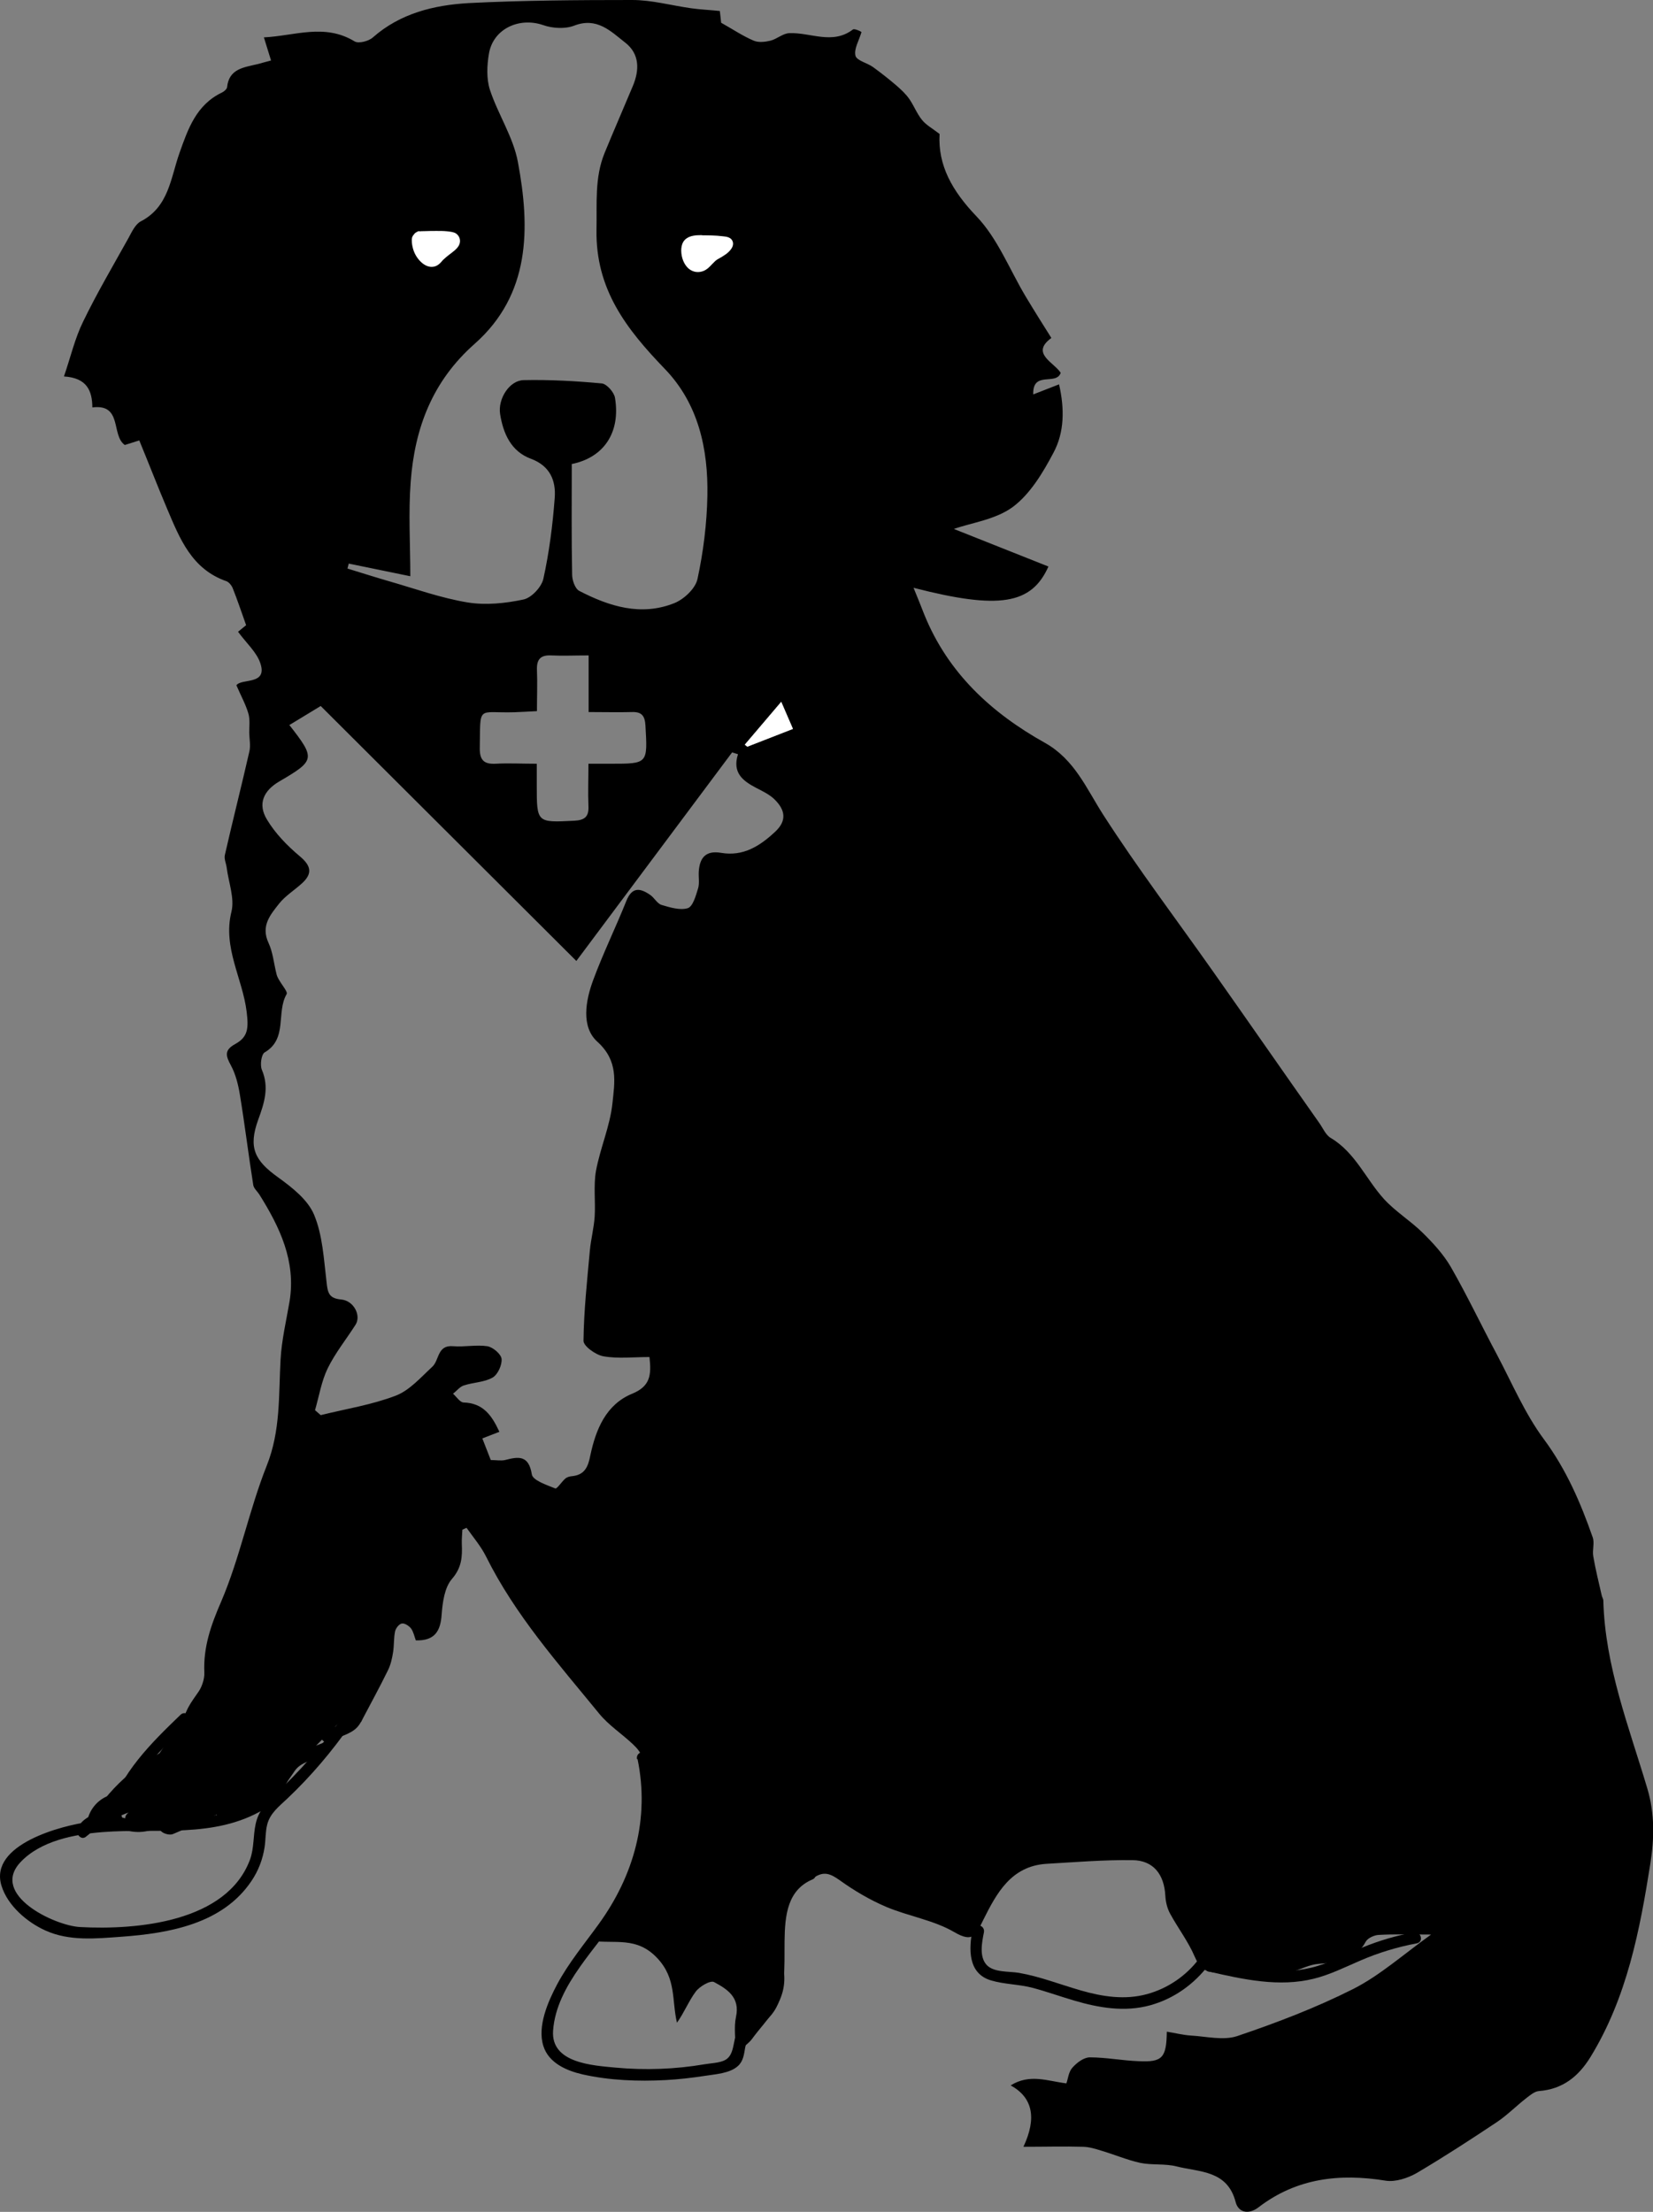 <?xml version="1.0" encoding="UTF-8"?>
<svg id="_Слой_1" data-name="Слой 1" xmlns="http://www.w3.org/2000/svg" viewBox="0 0 90.2 120.68">
  <rect x="0" y="0" width="90.2" height="120.68" fill="#808080" stroke="none"/>
  <defs>
    <style>
      .cls-1 {
        fill: #fff;
      }
    </style>
  </defs>
  <g>
    <path d="m55.85,117.12q1.1-2.35-.7-3.34c1.04-.65,2-.24,3.04-.11.09-.25.12-.63.33-.86.24-.27.62-.56.95-.56.89,0,1.79.18,2.68.21,1.28.06,1.5-.19,1.52-1.61.45.07.87.18,1.31.21.85.05,1.78.28,2.53.03,2.16-.73,4.31-1.55,6.35-2.58,1.45-.74,2.71-1.87,4.23-2.96-1.14,0-2-.03-2.86.02-.24.01-.59.17-.7.36-.57,1.07-1.56,1.13-2.59,1.22-.48.04-.93.28-1.4.42-.2.06-.4.13-.6.12-1.18-.02-2.36-.07-3.54-.07-.65,0-.95-.27-1.21-.87-.35-.82-.91-1.55-1.34-2.34-.16-.29-.24-.64-.26-.97-.06-1.17-.65-1.94-1.8-1.95-1.56-.02-3.12.11-4.68.2-1.94.12-2.73,1.61-3.46,3.07-.39.78-.52,1.28-1.59.65-1.12-.65-2.49-.86-3.7-1.37-.89-.38-1.74-.88-2.52-1.44-.52-.37-.89-.54-1.46-.13-.27.19-.7.16-1.08.24-.81,1.46-.79,3.14-.54,4.73.27,1.75-.89,2.66-1.72,3.8-.16.22-.41.39-.9.83,0-.85-.1-1.46.02-2.02.24-1.08-.49-1.53-1.2-1.91-.2-.1-.79.24-1,.53-.38.51-.62,1.13-1.02,1.69-.29-1.22-.02-2.41-1.08-3.53-1.12-1.19-2.3-.76-3.62-.94.27-.47.46-.92.75-1.27,2.12-2.58,2.13-5.64,2.02-8.72,0-.25-.26-.53-.47-.73-.6-.57-1.33-1.04-1.85-1.68-2.23-2.73-4.58-5.37-6.17-8.57-.28-.56-.7-1.05-1.06-1.56-.08.03-.16.07-.23.1-.01.26-.04.52-.03.78.03.69,0,1.29-.54,1.91-.4.46-.51,1.27-.56,1.93-.06.92-.38,1.45-1.41,1.42-.08-.22-.13-.47-.26-.65-.11-.14-.35-.3-.5-.27-.15.02-.33.25-.37.42-.08.37-.05.76-.11,1.14-.05.33-.13.68-.27.97-.47.96-.98,1.89-1.48,2.84-.16-.21-.38-.49-.51-.65-1,1.01-1.99,1.95-2.89,2.96-.42.48-.7,1.1-.99,1.67-.35.68-.76.99-1.57.64-.3-.13-.77-.04-1.1.09-1.08.44-2.13.96-3.21,1.41-.17.07-.5-.02-.63-.15-1.29-1.32-1.28-1.32-2.81-.57-.02-.26-.12-.61-.03-.67.78-.53.82-1.72,1.84-2.03.21-.07.42-.26.55-.46.83-1.24,1.65-2.49,2.43-3.77.21-.34.39-.78.37-1.17-.06-1.39.36-2.58.92-3.87,1.02-2.38,1.52-4.98,2.48-7.4.77-1.92.65-3.85.76-5.81.06-1.06.31-2.11.49-3.16.36-2.2-.53-4.05-1.65-5.84-.11-.17-.3-.33-.33-.51-.26-1.64-.46-3.29-.73-4.93-.09-.55-.23-1.12-.49-1.6-.28-.52-.38-.83.24-1.17.69-.38.73-.85.62-1.75-.22-1.83-1.32-3.51-.83-5.47.18-.73-.16-1.6-.26-2.4-.03-.23-.15-.48-.1-.69.43-1.89.91-3.77,1.34-5.66.07-.32,0-.67-.01-1.01,0-.35.05-.73-.05-1.06-.14-.48-.39-.93-.65-1.53.27-.39,1.68,0,1.32-1.16-.19-.63-.78-1.14-1.23-1.76.1-.08.33-.27.44-.36-.26-.73-.48-1.39-.74-2.04-.06-.14-.2-.31-.34-.36-1.89-.66-2.54-2.32-3.23-3.95-.51-1.2-.98-2.42-1.52-3.73-.17.05-.47.15-.79.25-.76-.53-.11-2.26-1.77-2.05-.01-.91-.29-1.61-1.55-1.69.37-1.08.6-2.09,1.05-3,.75-1.55,1.63-3.04,2.47-4.55.18-.33.37-.75.67-.91,1.53-.79,1.63-2.36,2.11-3.72.47-1.33.92-2.64,2.32-3.31.11-.05.26-.18.28-.28.1-1.03.93-1.09,1.66-1.27.23-.06.45-.12.74-.2-.13-.42-.24-.77-.39-1.26,1.68-.08,3.31-.78,4.95.22.22.13.77-.01,1-.22,1.5-1.32,3.34-1.76,5.21-1.87C28.52.02,31.52,0,34.5,0c1.07,0,2.14.3,3.21.45.49.07.99.09,1.57.15.03.23.06.56.07.64.69.39,1.21.74,1.78.98.26.11.62.07.91,0,.36-.09.68-.4,1.03-.41,1.16-.05,2.35.65,3.47-.2.06-.04.2.01.3.05.09.03.18.1.17.09-.14.47-.42.92-.33,1.29.07.27.64.39.96.62.44.32.87.66,1.28,1.01.25.22.5.45.69.72.26.37.42.81.7,1.15.22.28.56.46.96.77-.1,1.71.69,3.11,2.01,4.49,1.16,1.21,1.81,2.91,2.69,4.38.45.75.92,1.5,1.4,2.26-1.15.84.13,1.32.51,1.9-.24.72-1.54-.14-1.5,1.18.52-.2.9-.35,1.41-.55.3,1.32.3,2.61-.31,3.74-.57,1.08-1.26,2.23-2.2,2.94-.94.7-2.27.87-3.23,1.21,1.62.64,3.39,1.35,5.16,2.05-.92,2.06-2.67,2.37-7.36,1.16.24.59.42,1.03.59,1.47,1.29,3.18,3.66,5.36,6.58,6.99,1.62.91,2.26,2.49,3.19,3.94,1.88,2.92,3.98,5.69,5.98,8.53,1.94,2.75,3.86,5.52,5.8,8.27.2.28.35.66.63.82,1.34.8,1.91,2.24,2.9,3.33.62.68,1.44,1.18,2.1,1.83.58.57,1.15,1.19,1.55,1.88.9,1.57,1.67,3.2,2.52,4.79.82,1.55,1.52,3.21,2.56,4.61,1.22,1.65,2,3.46,2.66,5.35.11.31-.03.69.03,1.03.12.71.3,1.42.46,2.13.02.1.09.2.09.29.09,3.58,1.4,6.89,2.4,10.25.41,1.38.38,2.72.17,4.07-.58,3.68-1.28,7.33-3.27,10.58-.66,1.07-1.52,1.76-2.82,1.86-.24.02-.48.23-.69.39-.54.42-1.02.91-1.58,1.29-1.44.96-2.9,1.91-4.39,2.79-.49.28-1.16.5-1.69.42-2.52-.41-4.86-.14-6.93,1.44-.58.45-1.12.27-1.26-.26-.45-1.76-1.97-1.64-3.23-1.96-.63-.16-1.33-.06-1.97-.19-.73-.16-1.43-.46-2.14-.67-.32-.1-.65-.2-.98-.21-1.04-.03-2.07,0-3.25,0ZM15.8,39.57c1.42,1.82,1.4,1.92-.55,3.06-.88.51-1.2,1.24-.68,2.09.45.75,1.1,1.42,1.78,1.99.65.54.71.97.1,1.51-.4.36-.88.66-1.21,1.07-.48.61-1.02,1.22-.59,2.15.24.51.29,1.11.43,1.67.07.41.66.97.56,1.13-.58,1,.07,2.44-1.2,3.18-.18.11-.26.69-.15.95.41.96.13,1.82-.2,2.72-.55,1.52-.2,2.23,1.09,3.15.76.55,1.62,1.22,1.96,2.04.47,1.13.53,2.44.68,3.68.06.56.12.88.79.94.7.06,1.11.88.79,1.38-.51.8-1.11,1.54-1.52,2.38-.34.7-.47,1.52-.69,2.28.1.09.21.18.31.27,1.37-.34,2.78-.56,4.09-1.06.76-.29,1.37-1,2-1.58.39-.36.26-1.2,1.14-1.12.62.05,1.26-.09,1.86,0,.31.05.75.43.78.69.03.34-.21.86-.49,1.02-.45.26-1.05.26-1.57.43-.22.07-.39.3-.59.45.19.17.38.47.57.48,1.08.03,1.55.71,1.96,1.6-.34.13-.62.24-.93.36.16.42.31.79.46,1.18.29,0,.55.05.78,0,.73-.19,1.29-.28,1.46.78.05.33.81.58,1.28.77.09.04.35-.37.55-.54.09-.08.24-.12.37-.13.68-.07.87-.5.99-1.12.3-1.42.85-2.79,2.29-3.38.99-.41,1.05-1.02.94-2-.87,0-1.71.1-2.51-.04-.42-.07-1.1-.56-1.09-.85.02-1.65.2-3.3.35-4.95.06-.61.22-1.21.26-1.83.05-.82-.07-1.67.07-2.48.23-1.25.77-2.45.9-3.7.12-1.14.34-2.3-.82-3.35-.9-.81-.65-2.24-.23-3.37.54-1.46,1.23-2.87,1.81-4.32.31-.77.75-.7,1.29-.33.23.15.38.47.62.55.47.14,1.02.31,1.44.18.28-.09.44-.68.56-1.07.09-.29.02-.62.04-.93.05-.75.38-1.16,1.21-1.02,1.22.21,2.13-.37,2.98-1.17.64-.61.5-1.18-.02-1.71-.28-.29-.68-.48-1.05-.67-.72-.38-1.3-.82-.98-1.83-.11-.03-.21-.07-.32-.1-2.79,3.73-5.58,7.47-8.5,11.38-4.59-4.58-9.29-9.26-13.95-13.91-.54.33-1.13.69-1.73,1.05Zm15.4-14.23c0,2.06-.02,4.04.02,6.01,0,.31.16.77.39.89,1.64.85,3.37,1.39,5.18.67.53-.21,1.16-.8,1.27-1.32.32-1.48.51-3.01.54-4.53.05-2.56-.49-5.04-2.33-6.94-2.08-2.16-3.78-4.33-3.72-7.6.03-1.43-.11-2.82.44-4.17.5-1.22,1.03-2.43,1.54-3.65.37-.88.38-1.76-.42-2.38-.79-.62-1.54-1.4-2.78-.92-.49.19-1.18.15-1.69-.03-1.31-.45-2.73.2-2.96,1.56-.11.64-.14,1.36.05,1.96.44,1.34,1.28,2.59,1.53,3.95.68,3.62.68,7.23-2.36,9.92-2.32,2.05-3.27,4.61-3.49,7.53-.13,1.71-.02,3.43-.02,5.15-1.05-.22-2.21-.45-3.36-.69l-.07.27c.75.23,1.5.47,2.26.69,1.43.41,2.84.92,4.3,1.16.98.16,2.06.05,3.04-.16.44-.09.99-.68,1.09-1.13.32-1.45.51-2.94.62-4.42.07-.93-.25-1.74-1.3-2.13-1.08-.4-1.51-1.37-1.68-2.44-.13-.83.51-1.84,1.29-1.85,1.42-.03,2.85.05,4.26.18.27.03.67.48.72.79.31,1.9-.62,3.26-2.37,3.61Zm-1.91,16.33c0,.49,0,.83,0,1.17,0,2.06,0,2.04,2.04,1.94.59-.03.81-.23.78-.81-.03-.74,0-1.49,0-2.3.53,0,.88,0,1.22,0,2.03,0,2.01,0,1.89-2.09-.03-.53-.21-.75-.74-.73-.75.02-1.5,0-2.36,0v-3.09c-.8,0-1.42.03-2.04,0-.59-.03-.8.22-.78.79.03.72,0,1.44,0,2.25-.48.02-.85.05-1.23.06-2.05.06-1.85-.44-1.89,1.99,0,.65.26.85.87.82.69-.04,1.38,0,2.24,0Zm13.98-1.9c-.23-.53-.41-.95-.64-1.48-.75.88-1.37,1.61-1.99,2.34.05.04.09.07.14.11.8-.31,1.59-.62,2.49-.97Z"/>
    <path class="cls-1" d="m43.27,39.77c-.9.35-1.69.66-2.49.97-.05-.04-.09-.07-.14-.11.62-.73,1.24-1.46,1.99-2.34.23.53.41.95.64,1.48Z"/>
  </g>
  <path d="m18.6,93.79c-1.05,1.52-2.26,2.86-3.6,4.13-.51.48-.9.9-1.05,1.6-.14.64-.08,1.29-.3,1.92-1.26,3.44-6.19,3.87-9.29,3.7-1.4-.08-4.9-1.76-3.25-3.53,1.1-1.18,2.96-1.53,4.49-1.65,2.97-.23,6.09.36,8.78-1.23.35-.2.03-.75-.32-.54-2.79,1.64-6.12.83-9.17,1.21-1.5.19-5.5,1.23-4.81,3.48.33,1.09,1.4,2,2.4,2.45,1.31.59,2.75.44,4.14.34,2.61-.19,5.53-.7,7.1-3.04.38-.56.62-1.19.72-1.86.06-.4.04-.83.14-1.22.16-.63.66-1,1.1-1.42,1.29-1.22,2.44-2.58,3.46-4.04.23-.33-.31-.64-.54-.32h0Z"/>
  <path d="m6.54,99.1c.61-2.08,2.23-3.64,3.75-5.1.29-.28-.15-.72-.44-.44-1.6,1.54-3.27,3.18-3.91,5.37-.11.39.49.55.6.17h0Z"/>
  <path d="m10.68,93.83c.2-.72.8-1.25,1.12-1.92.34-.72.49-1.51.42-2.31-.04-.4-.66-.4-.63,0,.07.75-.07,1.51-.43,2.18s-.89,1.16-1.09,1.88c-.11.39.5.55.6.17h0Z"/>
  <path d="m34.79,95.98c.67,3.25-.2,6.35-2.12,9-.78,1.08-1.64,2.11-2.27,3.29-.5.94-1.09,2.29-.75,3.36.29.93,1.27,1.35,2.14,1.55,1.47.33,3.04.39,4.53.31.72-.04,1.43-.12,2.14-.23.56-.09,1.38-.13,1.82-.55.28-.26.32-.63.38-.98.16-.93.9-1.15,1.44-1.81,1.63-1.99-.48-6.23,2.24-7.38.37-.16.05-.7-.32-.54-1.96.83-1.76,3.27-1.77,5.01,0,.63-.04,1.28-.28,1.87-.27.69-.79.97-1.31,1.45-.34.32-.52.64-.6,1.1-.07.34-.13.76-.48.96-.3.17-.82.18-1.15.24-1.59.27-3.23.33-4.84.18-1.27-.12-3.53-.25-3.41-2.01.18-2.54,2.47-4.54,3.73-6.58,1.56-2.51,2.05-5.53,1.45-8.41-.08-.39-.68-.23-.6.17h0Z"/>
  <path d="m53.07,105.27c-.21,1.06-.26,2.4,1,2.78.73.22,1.54.21,2.29.41s1.5.47,2.25.69c1.35.4,2.76.64,4.15.26,1.3-.36,2.4-1.15,3.21-2.22.24-.32-.3-.63-.54-.32-.71.94-1.71,1.62-2.84,1.93-1.21.33-2.43.14-3.61-.2s-2.23-.76-3.38-.96c-.53-.09-1.35-.01-1.75-.42-.43-.45-.27-1.24-.16-1.79.08-.39-.52-.56-.6-.17h0Z"/>
  <path d="m65.98,107.57c1.86.43,3.82.86,5.71.39.89-.22,1.7-.63,2.54-.99.99-.43,2.02-.74,3.08-.94.4-.08.23-.68-.17-.6-.95.18-1.88.45-2.78.82-.82.33-1.6.75-2.45,1.01-1.91.59-3.88.15-5.77-.28-.39-.09-.56.51-.17.6h0Z"/>
  <g>
    <path class="cls-1" d="m38.25,13.14c-.22,0-.55.02-.68.19-.06.08-.07.18-.08.28-.04.45.27,1.02.7.91.35-.09.49-.47.88-.68.26-.14.66-.37.63-.57-.02-.12-1.17-.12-1.44-.13Z"/>
    <path class="cls-1" d="m38.25,12.83c-.26,0-.57.02-.79.18-.3.21-.32.61-.26.94.05.26.17.52.37.7.25.21.56.25.85.12.24-.11.39-.32.57-.49.09-.09.14-.12.27-.19.12-.07.24-.14.35-.22.22-.16.51-.46.34-.76-.11-.18-.33-.2-.52-.22-.39-.05-.79-.05-1.19-.05-.17,0-.31.15-.31.31s.14.31.31.31c.28,0,.57,0,.85.02.07,0,.15,0,.22.02.03,0,.06,0,.09,0,.07,0-.07-.01,0,0,.02,0,.03,0,.05,0,.02,0,.05.01.07.02,0,0,.02,0,.02,0,.05,0-.08-.04-.04-.02.02.01.02.03-.05-.04-.07-.06-.09-.19-.08-.23-.01.04.03-.08,0,0-.02.05.03-.02-.01.01-.02.02-.04.04-.06.06,0,0-.04.04,0,0-.04.03-.09.06-.13.09-.09.06-.19.11-.28.16-.2.11-.36.28-.52.45-.03.03-.06.06-.09.09-.02.02-.03.03-.05.05.05-.04,0,0-.01,0-.02.01-.12.06-.06.04-.03,0-.05.02-.08.02.05-.01.01,0-.02,0,.05,0,.04.01.01,0-.02,0-.08-.04-.02,0-.01,0-.03-.02-.04-.02-.06-.03.03.04-.02-.01-.01-.01-.03-.02-.04-.04,0,0-.05-.07-.03-.03s-.02-.04-.02-.04c-.01-.02-.03-.05-.04-.07-.04-.08.01.05-.01-.03,0-.03-.02-.05-.03-.08,0-.02-.01-.04-.01-.06,0-.02,0-.04-.01-.06,0,.03,0,.03,0,.01,0-.05,0-.1,0-.16,0-.05.02-.09.02-.12h-.01s.01,0,.02,0c-.03.02-.03.02,0,0,.01,0,.02-.01.04-.02.04-.02-.07.01.02,0,.03,0,.06-.02.09-.02,0,0,.1-.01.04,0,.03,0,.06,0,.09,0,.05,0,.11,0,.16,0,.17,0,.31-.15.31-.31s-.14-.31-.31-.31Z"/>
  </g>
  <g>
    <path class="cls-1" d="m22.85,12.99c-.09.03-.07.08-.07.18.02.36.18.72.45.95.1.09.24.17.37.14.13-.02.22-.13.3-.23.27-.33,1.14-.72.81-.99-.17-.14-1.72-.1-1.87-.05Z"/>
    <path class="cls-1" d="m22.77,12.68c-.2.08-.31.22-.3.44,0,.16.03.31.07.46.09.31.27.59.52.79.18.14.38.22.61.18.17-.03.31-.14.42-.27.06-.08.13-.14.21-.21.02-.02.04-.03.06-.05.03-.02-.02.01-.02.01.01,0,.02-.02.04-.03.05-.04.09-.07.14-.11.18-.14.39-.28.51-.48.14-.24.07-.53-.16-.68-.14-.08-.32-.09-.47-.11-.19-.02-.37-.02-.56-.02-.21,0-.42,0-.64.01-.14,0-.3,0-.43.04-.16.05-.27.22-.22.39s.22.27.39.22c0,0,.02,0,.03,0,.04,0-.1.01-.05,0,0,0,.02,0,.03,0,.05,0,.1,0,.15-.01.15,0,.29-.01.44-.02.31,0,.63,0,.94.03.06,0-.08-.01-.03,0,.01,0,.02,0,.03,0,.02,0,.04,0,.06.01.04,0,.09.04-.01-.01.07.03-.06-.06,0,0-.04-.04-.05-.06-.05-.13,0,.05.02-.09,0-.03s.04-.07.01-.02c0,.01-.02.03-.02.04-.03.05.05-.05,0-.01-.03.03-.05.06-.08.08-.03.03-.06.06-.1.08-.02.01-.04.03-.05.04.06-.05,0,0-.01,0-.08.06-.15.11-.23.17-.16.13-.3.26-.43.41l-.02.02s.03-.02,0,0c.03-.01.03-.01,0,0-.03,0-.04,0,0,0,.07.01-.05-.02,0,0-.03-.01-.06-.03-.08-.05.04.03-.03-.03-.03-.03-.03-.03-.06-.05-.09-.08-.02-.02-.04-.04-.06-.07.03.04-.03-.05-.04-.06-.02-.03-.03-.05-.04-.08,0-.02-.02-.04-.03-.05-.01-.03-.02-.04,0-.02.02.04-.02-.05-.02-.05-.01-.04-.02-.08-.03-.12,0-.03-.01-.06-.02-.09,0-.04,0-.04,0,0,0-.02,0-.04,0-.06,0-.03,0-.05,0-.08,0-.01,0-.03,0-.04,0,.1-.06.17-.16.21.15-.06.27-.21.22-.39-.05-.15-.22-.28-.39-.22Z"/>
  </g>
  <path class="cls-1" d="m23.86,14.25c.4,0,.4-.63,0-.63s-.4.63,0,.63h0Z"/>
  <path class="cls-1" d="m23.86,14.25c.4,0,.4-.63,0-.63s-.4.63,0,.63h0Z"/>
  <path class="cls-1" d="m23.86,14.25c.4,0,.4-.63,0-.63s-.4.63,0,.63h0Z"/>
  <path d="m6.52,99.73c.7.32,1.52.3,2.19-.08.19-.11.22-.44,0-.54-.52-.24-1.08-.31-1.64-.22l.3.52s.04-.04.06-.06c.06-.06-.04.02.03-.02.03-.02.05-.03.08-.05,0,0,.09-.04.03-.02.06-.02.11-.04.17-.05s-.01,0,.02,0,.07,0,.1,0c.16,0,.32-.15.31-.31s-.14-.31-.31-.31c-.35,0-.7.14-.94.39-.09.1-.12.26-.05.38.08.13.21.17.35.14.11-.02-.03,0,.03,0,.03,0,.06,0,.08,0,.06,0,.11,0,.17,0s.11,0,.17,0c.03,0,.06,0,.08,0,0,0,.08,0,.03,0,.1.01.21.04.31.07.05.02.11.03.16.05.03,0,.05.02.08.03.05.02,0,0,.05.02v-.54c-.15.09-.21.11-.37.16-.08.02-.16.04-.24.05-.07.01.04,0-.04,0-.04,0-.08,0-.12,0-.07,0-.14,0-.21,0-.04,0-.08,0-.12-.01.06,0-.06,0-.07-.01-.07-.01-.14-.03-.21-.05-.04-.01-.08-.02-.12-.04-.02,0-.04-.01-.06-.02.03.01.03,0,0,0-.15-.07-.34-.05-.43.11-.07.14-.05.36.11.43h0Z"/>
  <path d="m17.61,95.1c-.55.23-1.22.41-1.69.79-.43.35-.65.91-1.03,1.32-.75.81-1.75,1.32-2.84,1.47-.4.06-.23.66.17.6,1.08-.15,2.09-.65,2.88-1.4.4-.38.68-.82.99-1.27.17-.24.4-.37.67-.49.34-.15.68-.28,1.02-.43.37-.15.21-.76-.17-.6h0Z"/>
  <path d="m19.25,93.95c.02-.08.04-.16.06-.24.01-.04.03-.08.04-.11.01-.03.02-.04,0,0,0-.02.02-.04.03-.06.07-.15.16-.29.25-.42l-.49.06s.06.07.04.03.01.02.02.03c.04.06,0-.04,0,.01,0,.02.01.04.02.06.02.06,0-.07,0,0,0,.02,0,.04,0,.07,0,.02,0,.05,0,.07,0-.05,0-.05,0-.02v.02s-.02.05-.03.08c0,0-.03.08-.01.04s-.02.04-.02.05c-.01.02-.02.04-.04.06s-.03.04-.04.06c-.04.07.04-.05,0,.01-.03.04-.07.07-.11.11,0,0-.02.02-.03.02.03-.02.04-.03.02-.01-.03.02-.06.04-.08.06-.05.03-.1.06-.16.09s-.11.05-.16.08c.05-.02-.02,0-.04.01-.03.01-.06.03-.1.04-.25.1-.51.19-.74.33-.14.08-.2.29-.11.43s.28.2.43.11c.26-.15.45-.21.75-.33.27-.11.55-.24.75-.46.36-.4.53-1.07.1-1.49-.16-.15-.37-.1-.49.06-.22.29-.37.63-.45.98-.04.16.05.35.22.39.16.04.35-.05.39-.22h0Z"/>
  <path d="m6.06,98.98c-.32.01-.64.03-.96.04l.3.4c.01-.06.03-.11.05-.17,0-.01.01-.03.02-.04,0-.01.02-.06,0,0s0,0,0,0c0-.01.01-.03.02-.04.02-.05.05-.1.08-.14.02-.02.03-.05.05-.07,0-.01.04-.05,0,0s0,0,0-.01c.04-.04.07-.08.11-.12.02-.02.04-.04.06-.06.02-.02.1-.08.02-.02.1-.07.19-.13.3-.18.07-.03.13-.12.14-.19.02-.07.01-.17-.03-.24s-.11-.13-.19-.14c-.09-.02-.16,0-.24.03-.5.23-.89.71-1.01,1.25-.04.19.09.4.3.4.32-.01.64-.03.96-.04.16,0,.32-.14.31-.31,0-.16-.14-.32-.31-.31h0Z"/>
  <path d="m6.38,98.9s0,.02,0-.02c0-.06-.03-.12-.02-.19.01-.14.08-.27.15-.39.17-.31.43-.55.74-.71l-.43-.43c-.27.62-.69,1.16-1.24,1.55-.47.33-1.23.51-1.36,1.16-.05.24.22.53.46.35.86-.66,1.4-1.62,2.16-2.38s1.63-1.38,2.59-1.85c.36-.18.04-.72-.32-.54-.96.47-1.84,1.09-2.61,1.84-.38.37-.72.77-1.05,1.19s-.66.88-1.1,1.21l.46.35c.05-.25.34-.36.55-.47.3-.15.57-.33.83-.54.5-.41.91-.95,1.17-1.55.12-.28-.13-.58-.43-.43-.54.27-.95.76-1.14,1.33-.15.47,0,1.13.58,1.15.4.01.4-.61,0-.63h0Z"/>
</svg>